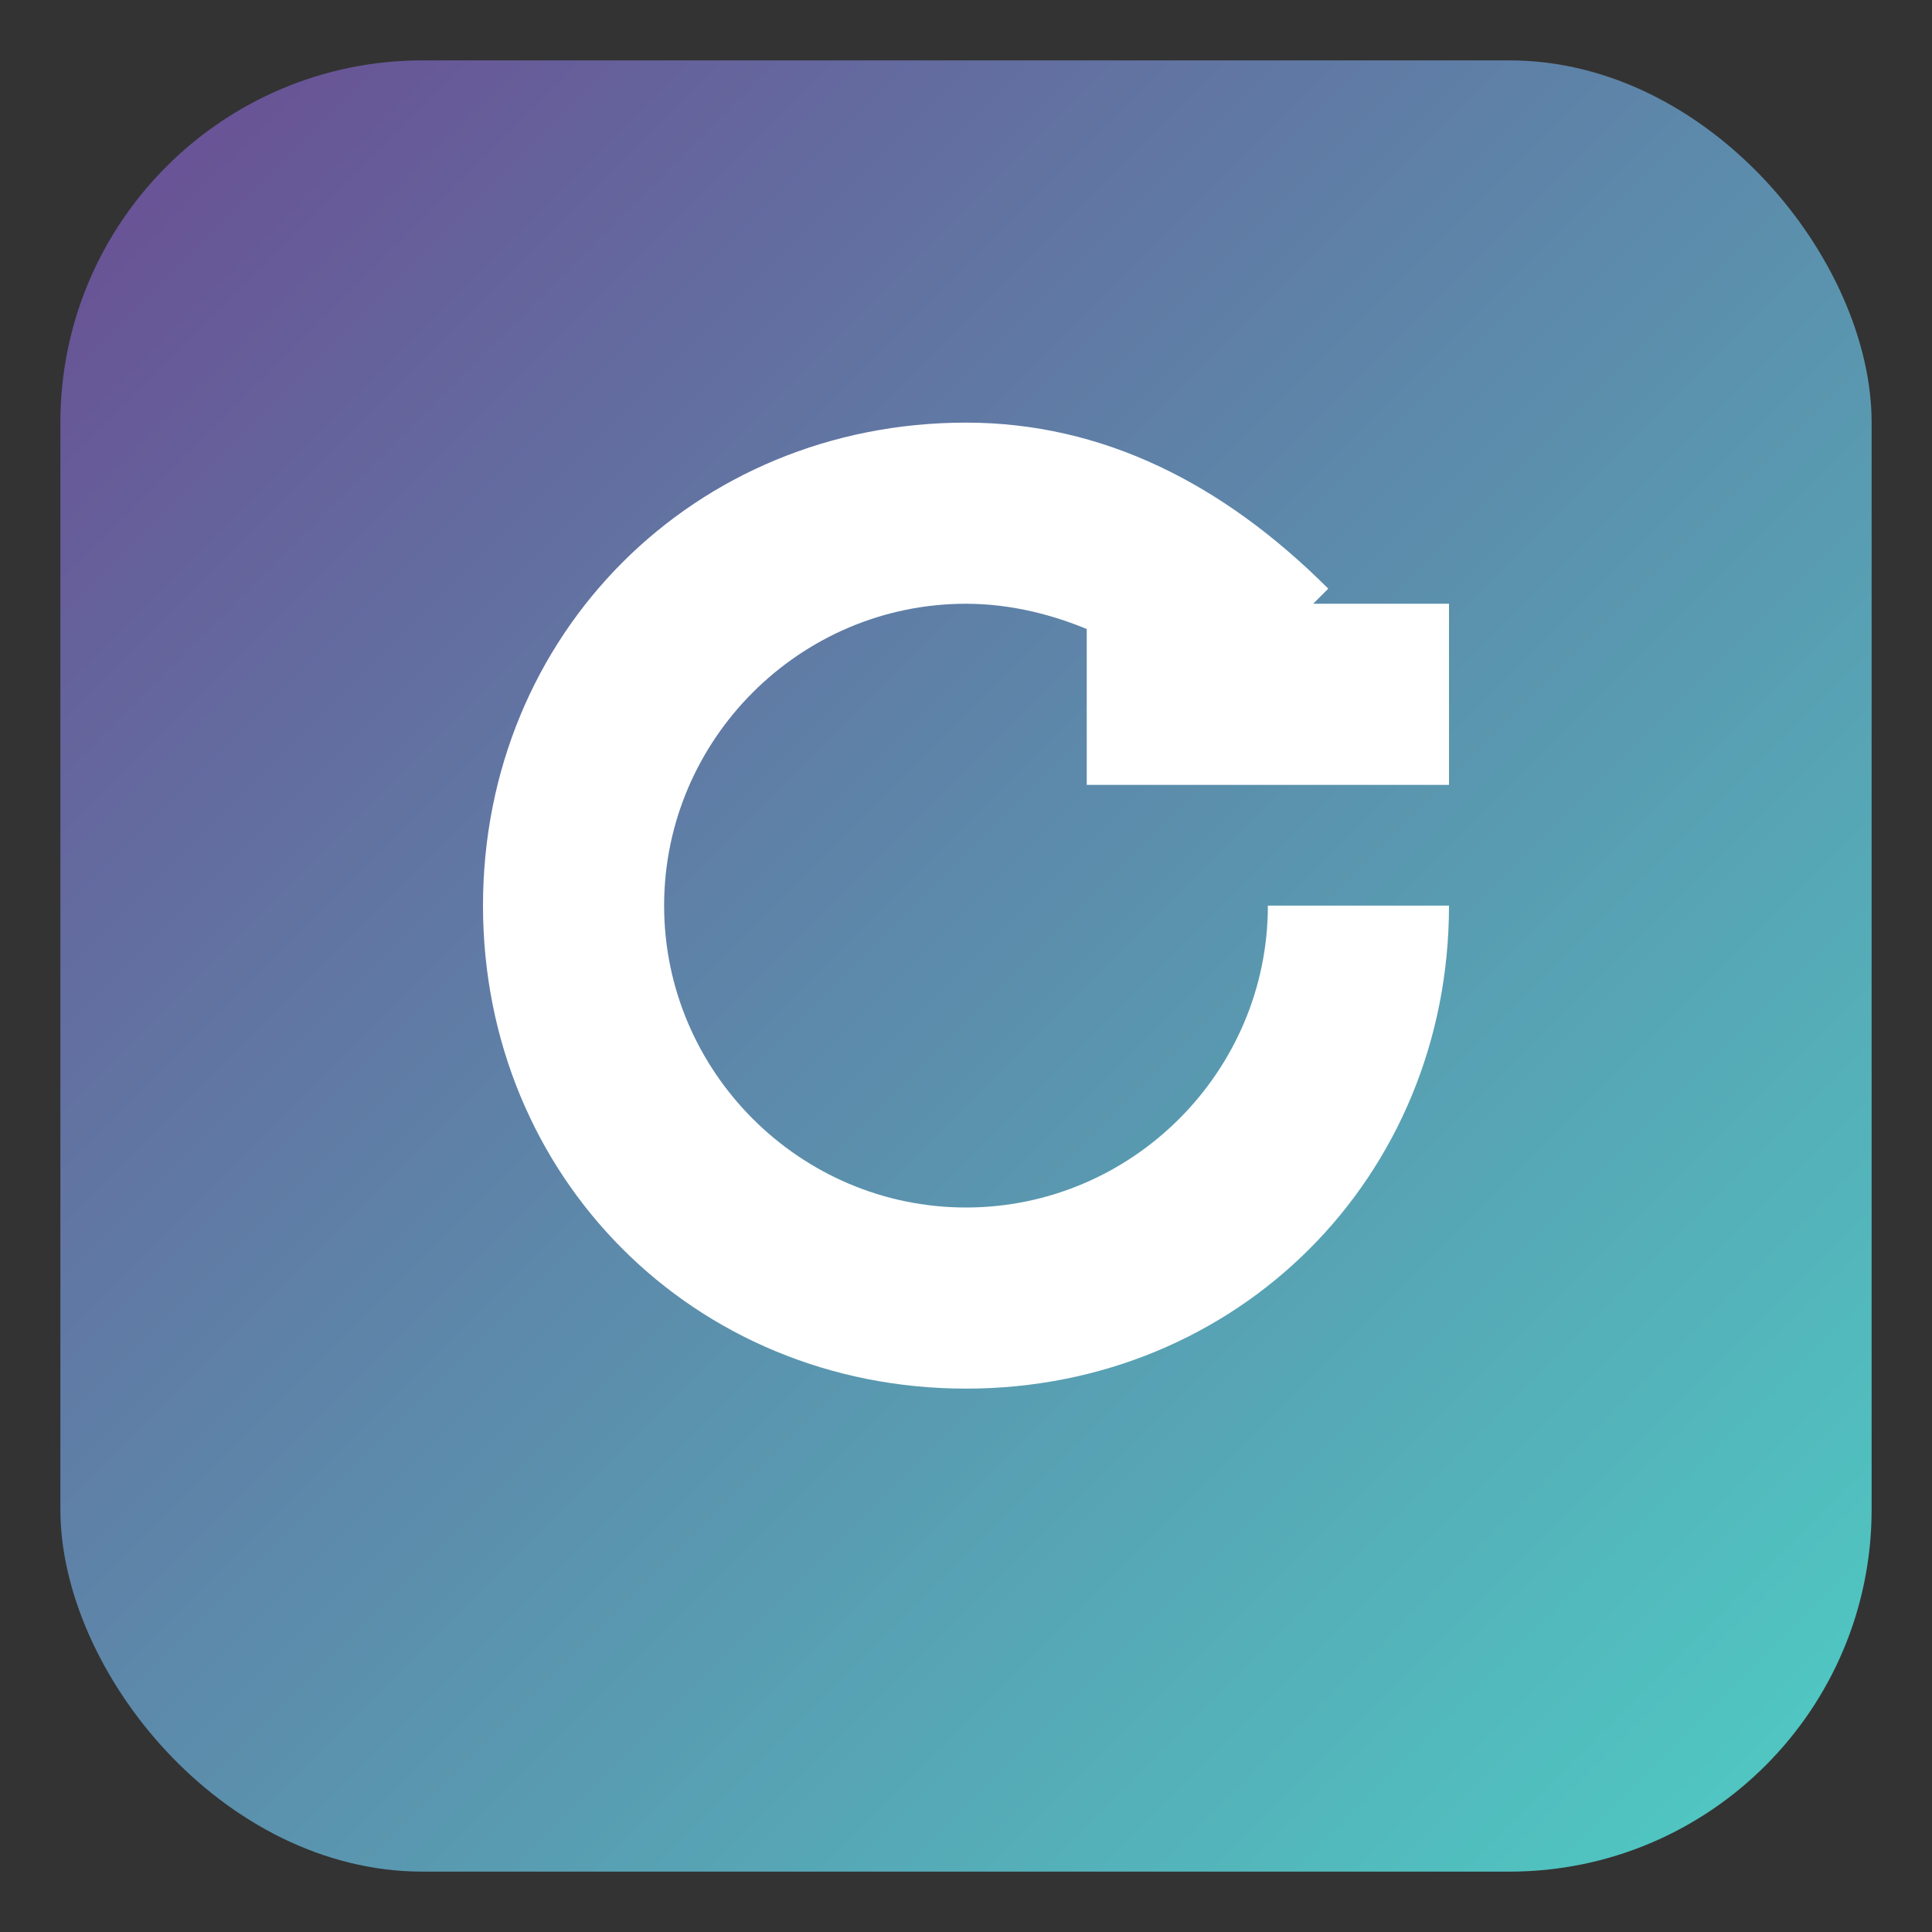 <svg xmlns="http://www.w3.org/2000/svg" viewBox="0 0 128 128">
  <rect x="0" y="0" width="128" height="128" fill="#333333" stroke="none"/>
  <defs>
    <linearGradient id="g" x1="0" y1="0" x2="1" y2="1">
      <stop offset="0%" stop-color="#6a4c93"/>
      <stop offset="100%" stop-color="#4ecdc4"/>
    </linearGradient>
  </defs>
  <rect x="4" y="4" width="120" height="120" rx="24" fill="url(#g)"/>
  <g fill="#ffffff">
    <path d="M64 28c-18 0-32 14-32 32s14 32 32 32 32-14 32-32h-12c0 11-9 20-20 20s-20-9-20-20 9-20 20-20c6 0 12 3 16 7l8-8c-7-7-15-11-24-11z"/>
    <path d="M72 40h24v12H72z"/>
  </g>
</svg>

